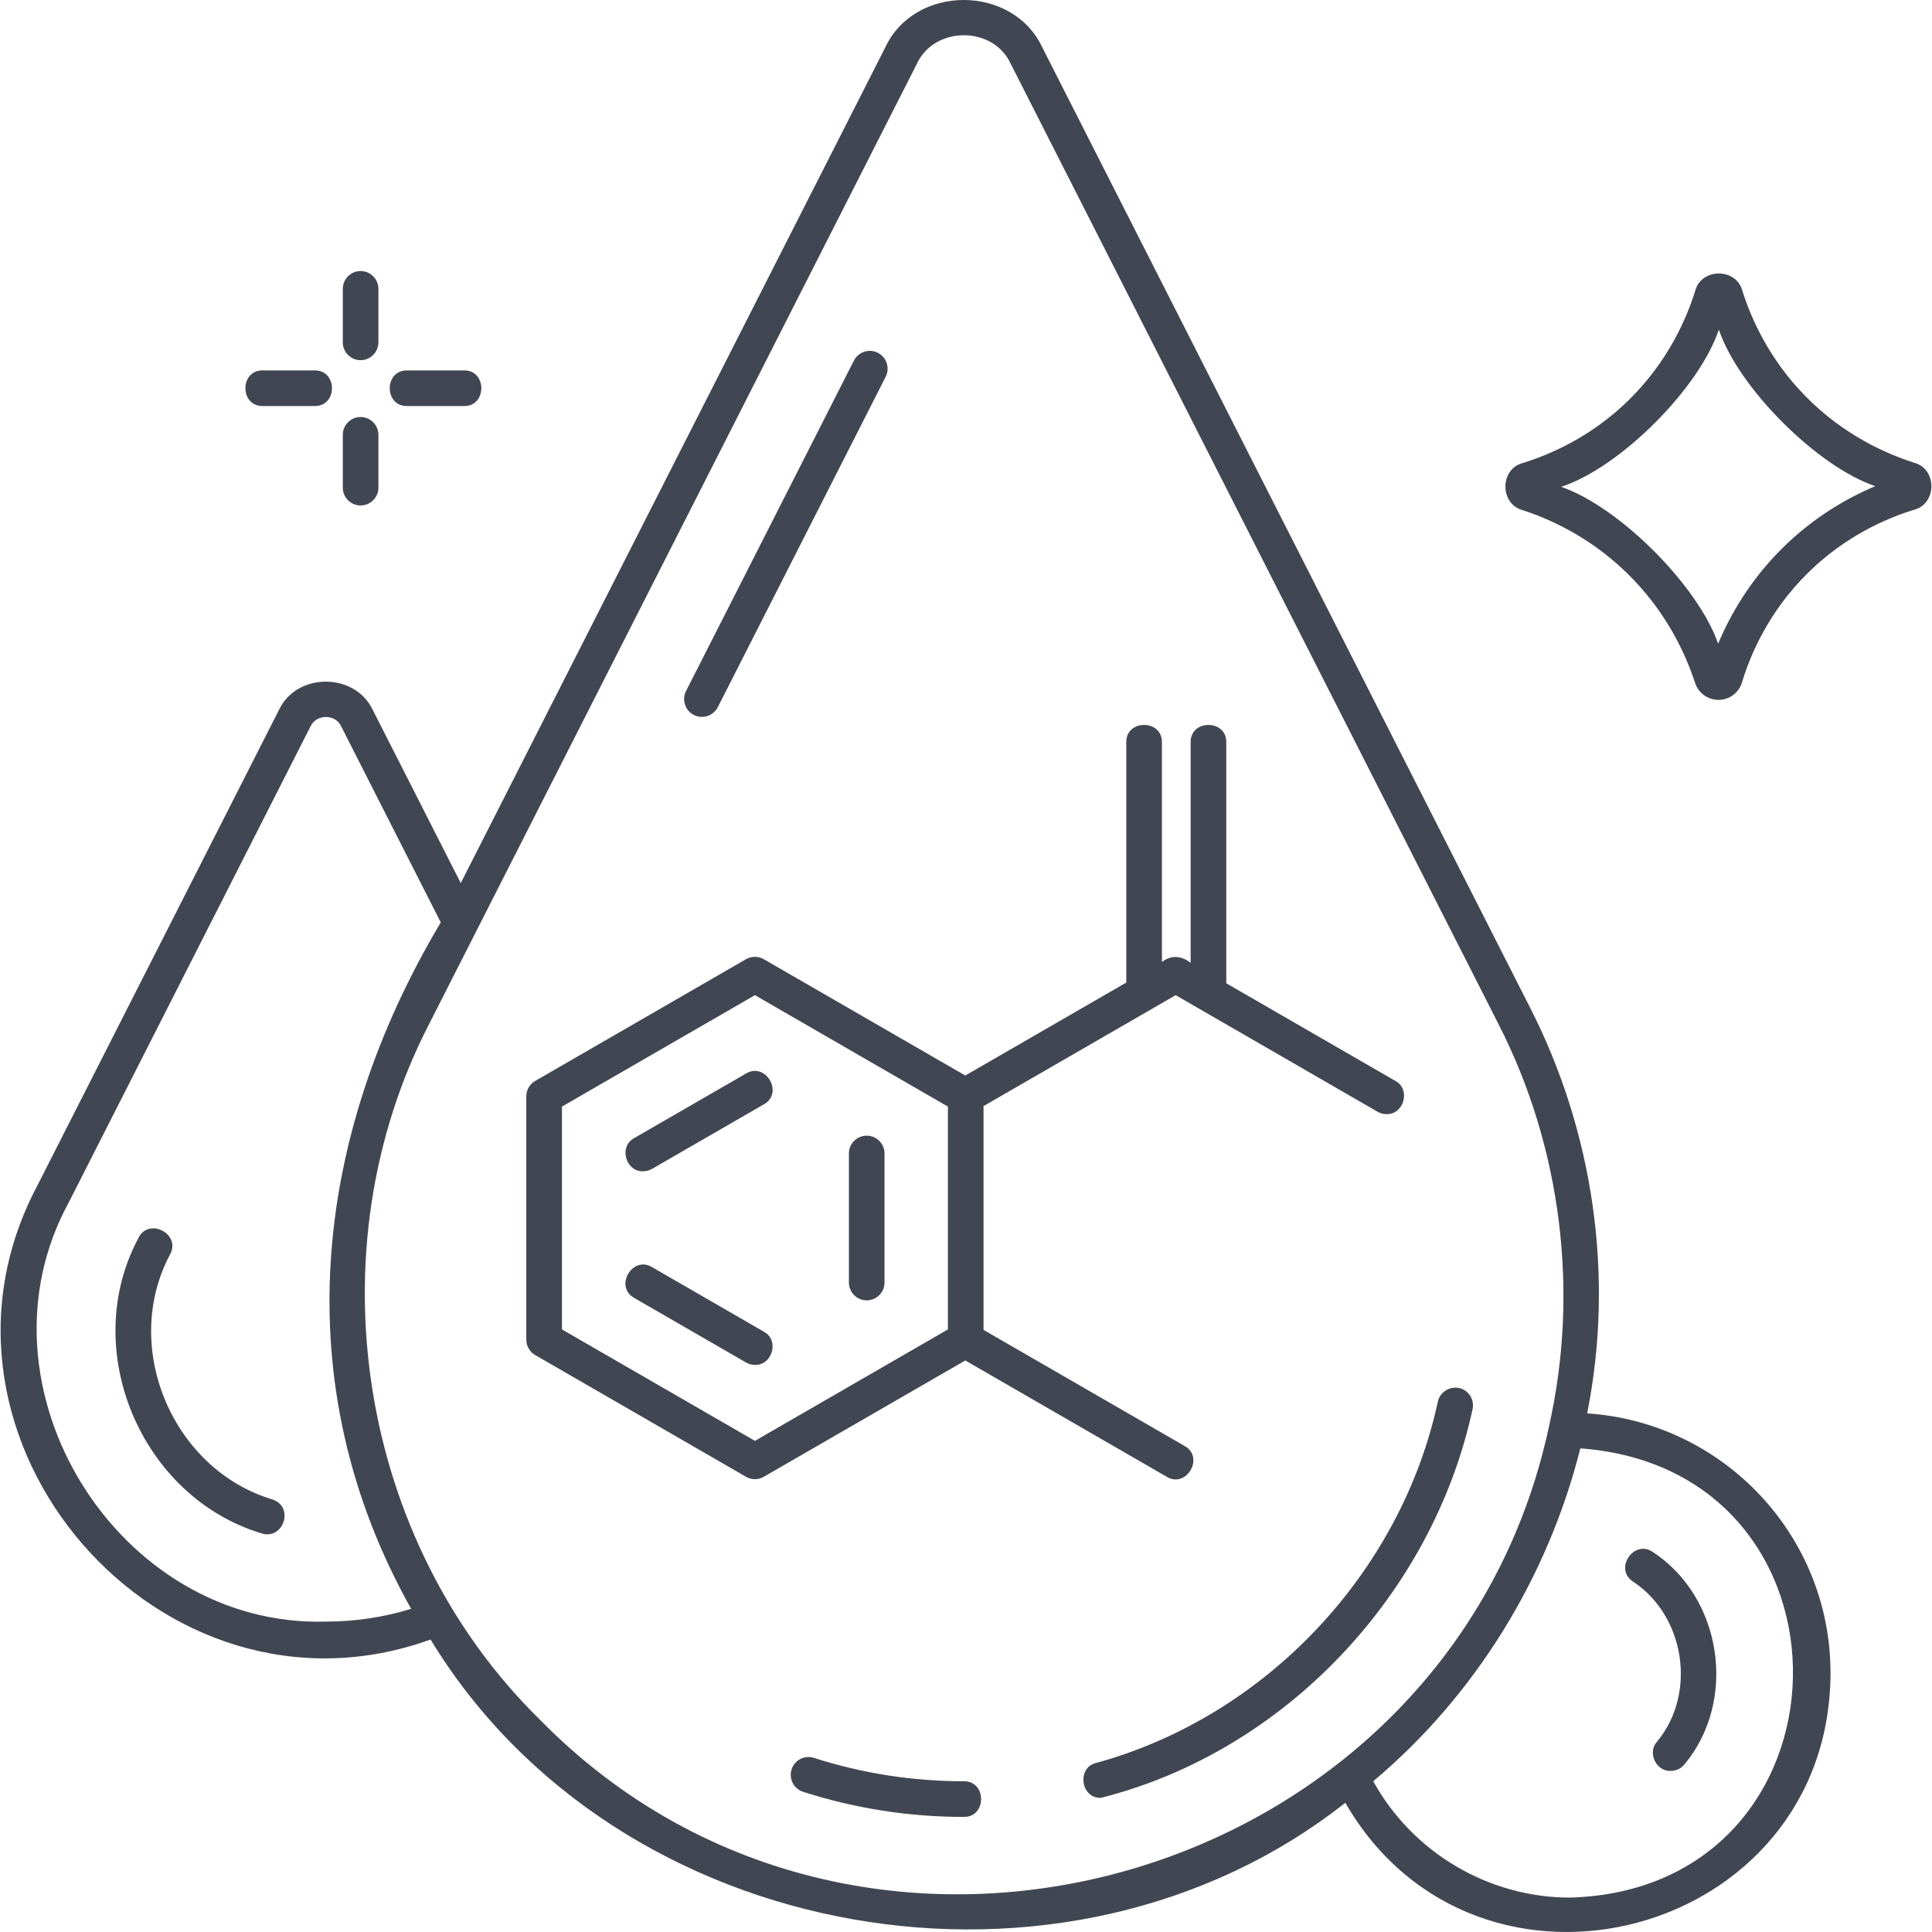 <svg width="51" height="51" viewBox="0 0 51 51" fill="none" xmlns="http://www.w3.org/2000/svg">
<g clip-path="url(#clip0_15_108)">
<path d="M50.539 12.218C49.781 11.978 48.668 11.481 47.671 10.47C46.7 9.485 46.221 8.401 45.991 7.665C45.827 7.071 44.913 7.071 44.752 7.668C44.516 8.432 44.02 9.551 43.003 10.554C42.016 11.524 40.928 11.998 40.19 12.225C39.593 12.385 39.588 13.295 40.182 13.463C40.896 13.694 41.948 14.164 42.917 15.098C43.969 16.109 44.491 17.247 44.745 18.025C44.833 18.295 45.081 18.475 45.364 18.475C45.65 18.475 45.9 18.289 45.983 18.016C46.214 17.254 46.701 16.137 47.711 15.137C48.698 14.158 49.791 13.681 50.534 13.455C51.129 13.296 51.137 12.384 50.539 12.218ZM47.049 14.471C46.2 15.312 45.676 16.225 45.354 16.993C44.837 15.483 42.761 13.385 41.211 12.851C42.767 12.345 44.867 10.238 45.373 8.699C45.888 10.239 47.977 12.321 49.502 12.833C48.756 13.148 47.871 13.657 47.049 14.471Z" fill="#414752"/>
<path d="M9.519 9.508C9.778 9.508 9.989 9.296 9.989 9.037V7.625C9.989 7.366 9.778 7.155 9.519 7.155C9.259 7.155 9.049 7.366 9.049 7.625V9.037C9.049 9.296 9.259 9.508 9.519 9.508Z" fill="#414752"/>
<path d="M9.519 13.343C9.778 13.343 9.989 13.132 9.989 12.873V11.478C9.989 11.219 9.778 11.008 9.519 11.008C9.259 11.008 9.049 11.219 9.049 11.478V12.873C9.049 13.132 9.259 13.343 9.519 13.343Z" fill="#414752"/>
<path d="M10.746 10.718H12.249C12.858 10.727 12.858 9.77 12.249 9.778H10.746C10.136 9.77 10.136 10.727 10.746 10.718Z" fill="#414752"/>
<path d="M6.935 10.718H8.305C8.915 10.727 8.915 9.77 8.305 9.778H6.935C6.326 9.77 6.326 10.727 6.935 10.718Z" fill="#414752"/>
<path d="M18.316 18.873C18.543 18.99 18.829 18.9 18.948 18.668L23.38 9.945C23.497 9.714 23.404 9.43 23.173 9.313C22.941 9.194 22.658 9.288 22.541 9.519L18.11 18.241C17.992 18.473 18.084 18.756 18.316 18.873Z" fill="#414752"/>
<path d="M25.442 47.021C24.09 47.021 22.759 46.813 21.488 46.404C21.24 46.324 20.976 46.459 20.896 46.707C20.817 46.954 20.952 47.219 21.199 47.299C22.564 47.738 23.991 47.962 25.442 47.962C26.05 47.97 26.052 47.013 25.442 47.021Z" fill="#414752"/>
<path d="M38.517 36.64C38.264 36.59 38.013 36.743 37.956 36.997C36.98 41.524 33.404 45.314 28.932 46.538C28.416 46.666 28.532 47.477 29.06 47.459C33.921 46.235 37.816 42.083 38.872 37.201C38.929 36.948 38.77 36.697 38.517 36.64Z" fill="#414752"/>
<path d="M7.191 39.582C4.545 38.786 3.184 35.548 4.494 33.105C4.778 32.568 3.921 32.129 3.655 32.679C2.078 35.621 3.719 39.515 6.903 40.477C7.485 40.662 7.778 39.775 7.191 39.582Z" fill="#414752"/>
<path d="M19.694 28.338L16.742 30.042C16.326 30.263 16.517 30.936 16.978 30.919C17.058 30.919 17.138 30.898 17.212 30.856L20.163 29.152C20.695 28.856 20.218 28.026 19.694 28.338Z" fill="#414752"/>
<path d="M20.163 35.153L17.212 33.449C16.691 33.136 16.209 33.965 16.742 34.263L19.693 35.966C19.767 36.009 19.848 36.029 19.927 36.029C20.388 36.047 20.581 35.374 20.163 35.153Z" fill="#414752"/>
<path d="M22.879 29.979C22.619 29.979 22.409 30.19 22.409 30.449V33.856C22.409 34.115 22.619 34.326 22.879 34.326C23.139 34.326 23.349 34.115 23.349 33.856V30.449C23.349 30.19 23.139 29.979 22.879 29.979Z" fill="#414752"/>
<path d="M30.8 38.984C31.319 39.297 31.805 38.468 31.27 38.17L25.963 35.106V29.198L31.035 26.27L36.364 29.347C36.438 29.39 36.518 29.41 36.598 29.41C37.058 29.427 37.251 28.755 36.833 28.533L32.371 25.956V19.594C32.379 18.985 31.422 18.983 31.43 19.594V25.413C31.178 25.23 30.928 25.201 30.672 25.394V19.594C30.68 18.985 29.723 18.983 29.731 19.594V25.937L25.481 28.391L20.163 25.321C20.017 25.237 19.838 25.237 19.692 25.321L14.129 28.533C13.984 28.617 13.893 28.771 13.893 28.939V35.365C13.893 35.533 13.984 35.688 14.129 35.771L19.692 38.983C19.838 39.068 20.017 39.068 20.163 38.983L25.481 35.913L30.8 38.984ZM19.928 38.035L14.835 35.094V29.211L19.928 26.27L25.022 29.211V35.094L19.928 38.035Z" fill="#414752"/>
<path d="M41.897 37.31C42.62 33.697 42.065 29.884 40.392 26.603L27.516 1.255C26.738 -0.416 24.145 -0.421 23.367 1.255L12.163 23.311L9.842 18.744C9.374 17.746 7.829 17.742 7.362 18.744L0.976 31.316C-2.551 37.998 4.258 45.845 11.366 43.279C16.282 51.377 28.1 53.434 35.513 47.589C38.998 53.622 48.309 51.138 48.321 44.16C48.321 40.522 45.477 37.543 41.897 37.31ZM8.602 42.806C3.092 42.965 -0.836 36.589 1.814 31.744L8.199 19.171C8.35 18.847 8.855 18.845 9.005 19.171L11.635 24.349C8.244 30.041 7.536 36.56 10.853 42.469C10.129 42.693 9.374 42.806 8.602 42.806ZM14.249 45.392C9.445 40.679 8.244 33.003 11.329 27.029L24.205 1.681C24.666 0.684 26.217 0.677 26.679 1.681L39.554 27.029C41.218 30.281 41.693 34.097 40.889 37.656C38.307 49.709 22.889 54.208 14.249 45.392ZM41.448 50.092C39.288 50.092 37.286 48.898 36.25 47.02C38.941 44.763 40.861 41.636 41.717 38.233C49.362 38.797 49.126 49.868 41.448 50.092Z" fill="#414752"/>
<path d="M43.635 40.972C43.139 40.622 42.595 41.407 43.103 41.747C44.486 42.656 44.798 44.715 43.734 45.984C43.484 46.277 43.722 46.761 44.101 46.748C44.239 46.748 44.376 46.688 44.468 46.572C45.867 44.891 45.465 42.174 43.635 40.972Z" fill="#414752"/>
</g>
<defs>
<clipPath id="clip0_15_108">
<rect width="51" height="51" fill="white"/>
</clipPath>
</defs>
</svg>
